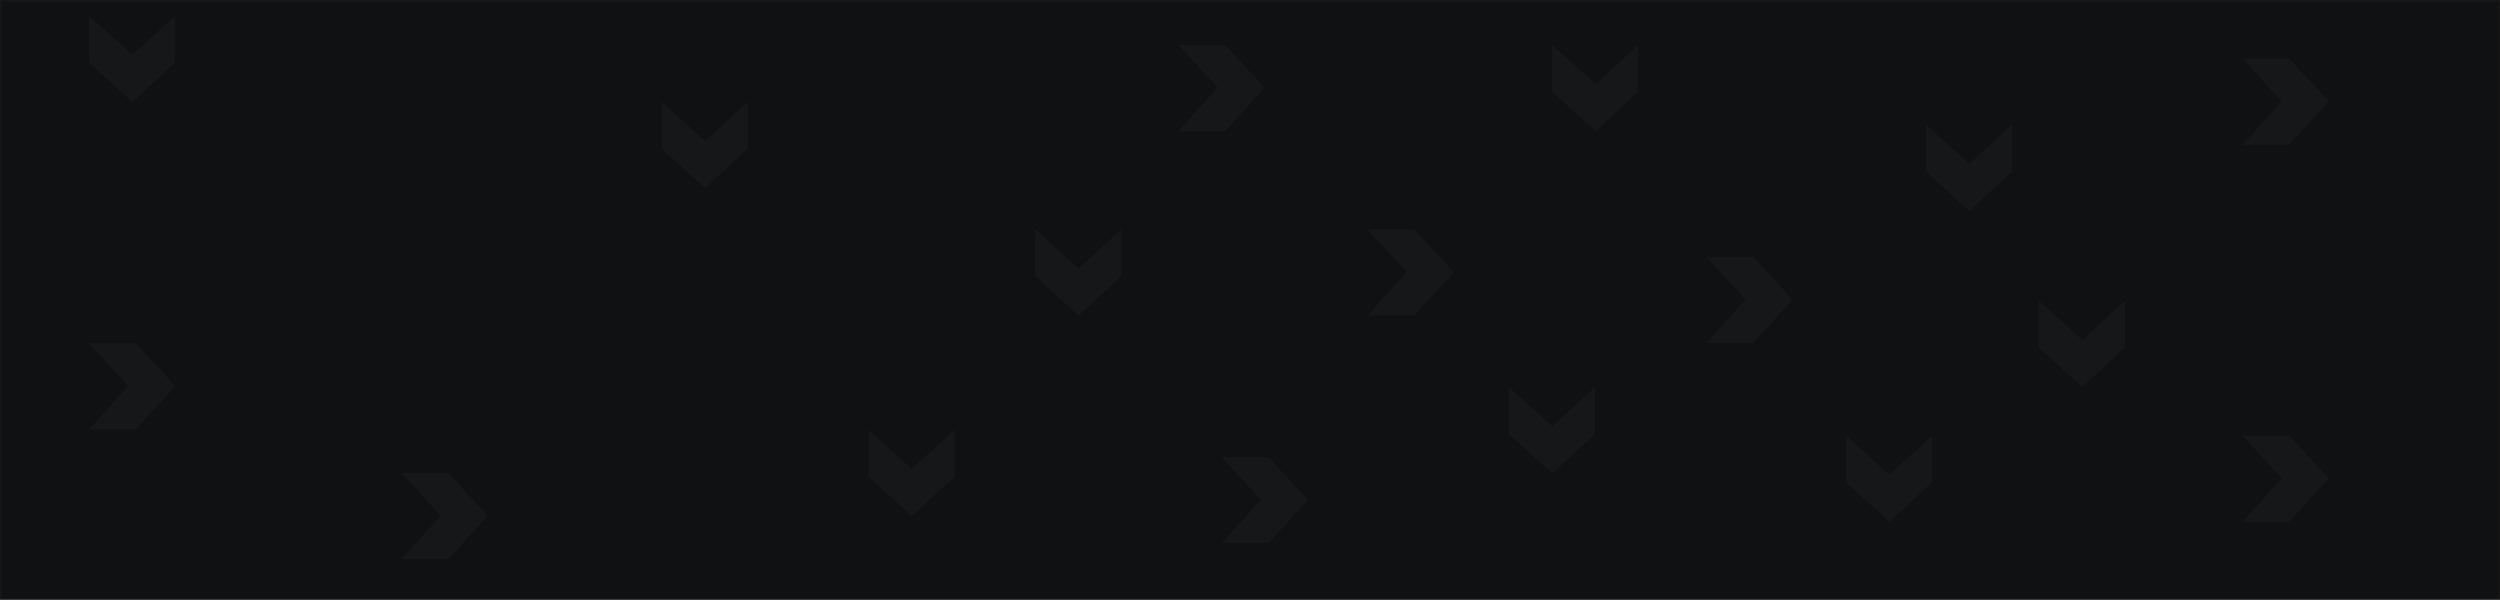 <svg xmlns="http://www.w3.org/2000/svg" xmlns:xlink="http://www.w3.org/1999/xlink" width="1576" height="378" viewBox="0 0 1576 378">
  <defs>
    <clipPath id="clip-path">
      <rect id="Rectangle_995" data-name="Rectangle 995" width="54.514" height="54.514" fill="none"/>
    </clipPath>
    <clipPath id="clip-path-5">
      <rect id="Rectangle_994-2" data-name="Rectangle 994" width="54.514" height="54.514" transform="translate(0 0)" fill="none"/>
    </clipPath>
  </defs>
  <g id="Group_13293" data-name="Group 13293" transform="translate(-172 -3884)">
    <g id="Rectangle_981" data-name="Rectangle 981" transform="translate(172 3884)" fill="#101112" stroke="#171717" stroke-width="1">
      <rect width="1576" height="378" stroke="none"/>
      <rect x="0.5" y="0.5" width="1575" height="377" fill="none"/>
    </g>
    <g id="Group_13250" data-name="Group 13250" transform="translate(228 4100.313)" opacity="0.25">
      <g id="Group_13249" data-name="Group 13249" clip-path="url(#clip-path)">
        <g id="Group_13248" data-name="Group 13248" transform="translate(0 0)">
          <g id="Group_13247" data-name="Group 13247" clip-path="url(#clip-path)">
            <g id="Group_13246" data-name="Group 13246" transform="translate(0 0)" opacity="0.1">
              <g id="Group_13245" data-name="Group 13245" transform="translate(0 0)">
                <g id="Group_13244" data-name="Group 13244" clip-path="url(#clip-path)">
                  <path id="Path_32715" data-name="Path 32715" d="M0,0,24.832,27.026,0,54.514H29.4L54.514,27.026,29.4,0Z" transform="translate(0 0)" fill="#f2f2f2"/>
                </g>
              </g>
            </g>
          </g>
        </g>
      </g>
    </g>
    <g id="Group_13251" data-name="Group 13251" transform="translate(878.994 4028.488) rotate(90)" opacity="0.25">
      <g id="Group_13249-2" data-name="Group 13249" clip-path="url(#clip-path)">
        <g id="Group_13248-2" data-name="Group 13248" transform="translate(0 0)">
          <g id="Group_13247-2" data-name="Group 13247" clip-path="url(#clip-path-5)">
            <g id="Group_13246-2" data-name="Group 13246" transform="translate(0 0)" opacity="0.1">
              <g id="Group_13245-2" data-name="Group 13245" transform="translate(0 0)">
                <g id="Group_13244-2" data-name="Group 13244" clip-path="url(#clip-path)">
                  <path id="Path_32715-2" data-name="Path 32715" d="M0,0,24.832,27.026,0,54.514H29.4L54.514,27.026,29.4,0Z" fill="#f2f2f2"/>
                </g>
              </g>
            </g>
          </g>
        </g>
      </g>
    </g>
    <g id="Group_13259" data-name="Group 13259" transform="translate(424.997 4182.084)" opacity="0.25">
      <g id="Group_13249-3" data-name="Group 13249" clip-path="url(#clip-path)">
        <g id="Group_13248-3" data-name="Group 13248" transform="translate(0 0)">
          <g id="Group_13247-3" data-name="Group 13247" clip-path="url(#clip-path)">
            <g id="Group_13246-3" data-name="Group 13246" transform="translate(0 0)" opacity="0.1">
              <g id="Group_13245-3" data-name="Group 13245" transform="translate(0 0)">
                <g id="Group_13244-3" data-name="Group 13244" clip-path="url(#clip-path)">
                  <path id="Path_32715-3" data-name="Path 32715" d="M0,0,24.832,27.026,0,54.514H29.4L54.514,27.026,29.4,0Z" transform="translate(0 0)" fill="#f2f2f2"/>
                </g>
              </g>
            </g>
          </g>
        </g>
      </g>
    </g>
    <g id="Group_13260" data-name="Group 13260" transform="translate(282.514 3893.787) rotate(90)" opacity="0.25">
      <g id="Group_13249-4" data-name="Group 13249" clip-path="url(#clip-path)">
        <g id="Group_13248-4" data-name="Group 13248" transform="translate(0 0)">
          <g id="Group_13247-4" data-name="Group 13247" clip-path="url(#clip-path-5)">
            <g id="Group_13246-4" data-name="Group 13246" transform="translate(0 0)" opacity="0.1">
              <g id="Group_13245-4" data-name="Group 13245" transform="translate(0 0)">
                <g id="Group_13244-4" data-name="Group 13244" clip-path="url(#clip-path)">
                  <path id="Path_32715-4" data-name="Path 32715" d="M0,0,24.832,27.026,0,54.514H29.4L54.514,27.026,29.4,0Z" fill="#f2f2f2"/>
                </g>
              </g>
            </g>
          </g>
        </g>
      </g>
    </g>
    <g id="Group_13255" data-name="Group 13255" transform="translate(1177.622 4127.986) rotate(90)" opacity="0.25">
      <g id="Group_13249-5" data-name="Group 13249" clip-path="url(#clip-path)">
        <g id="Group_13248-5" data-name="Group 13248" transform="translate(0 0)">
          <g id="Group_13247-5" data-name="Group 13247" clip-path="url(#clip-path-5)">
            <g id="Group_13246-5" data-name="Group 13246" transform="translate(0 0)" opacity="0.1">
              <g id="Group_13245-5" data-name="Group 13245" transform="translate(0 0)">
                <g id="Group_13244-5" data-name="Group 13244" clip-path="url(#clip-path)">
                  <path id="Path_32715-5" data-name="Path 32715" d="M0,0,24.832,27.026,0,54.514H29.4L54.514,27.026,29.4,0Z" fill="#f2f2f2"/>
                </g>
              </g>
            </g>
          </g>
        </g>
      </g>
    </g>
    <g id="Group_13283" data-name="Group 13283" transform="translate(1390.105 4158.5) rotate(90)" opacity="0.25">
      <g id="Group_13249-6" data-name="Group 13249" clip-path="url(#clip-path)">
        <g id="Group_13248-6" data-name="Group 13248" transform="translate(0 0)">
          <g id="Group_13247-6" data-name="Group 13247" clip-path="url(#clip-path-5)">
            <g id="Group_13246-6" data-name="Group 13246" transform="translate(0 0)" opacity="0.1">
              <g id="Group_13245-6" data-name="Group 13245" transform="translate(0 0)">
                <g id="Group_13244-6" data-name="Group 13244" clip-path="url(#clip-path)">
                  <path id="Path_32715-6" data-name="Path 32715" d="M0,0,24.832,27.026,0,54.514H29.4L54.514,27.026,29.4,0Z" fill="#f2f2f2"/>
                </g>
              </g>
            </g>
          </g>
        </g>
      </g>
    </g>
    <g id="Group_13280" data-name="Group 13280" transform="translate(1440.498 3962.5) rotate(90)" opacity="0.25">
      <g id="Group_13249-7" data-name="Group 13249" clip-path="url(#clip-path)">
        <g id="Group_13248-7" data-name="Group 13248" transform="translate(0 0)">
          <g id="Group_13247-7" data-name="Group 13247" clip-path="url(#clip-path-5)">
            <g id="Group_13246-7" data-name="Group 13246" transform="translate(0 0)" opacity="0.1">
              <g id="Group_13245-7" data-name="Group 13245" transform="translate(0 0)">
                <g id="Group_13244-7" data-name="Group 13244" clip-path="url(#clip-path)">
                  <path id="Path_32715-7" data-name="Path 32715" d="M0,0,24.832,27.026,0,54.514H29.4L54.514,27.026,29.4,0Z" fill="#f2f2f2"/>
                </g>
              </g>
            </g>
          </g>
        </g>
      </g>
    </g>
    <g id="Group_13281" data-name="Group 13281" transform="translate(1511.627 4073.473) rotate(90)" opacity="0.25">
      <g id="Group_13249-8" data-name="Group 13249" clip-path="url(#clip-path)">
        <g id="Group_13248-8" data-name="Group 13248" transform="translate(0 0)">
          <g id="Group_13247-8" data-name="Group 13247" clip-path="url(#clip-path-5)">
            <g id="Group_13246-8" data-name="Group 13246" transform="translate(0 0)" opacity="0.1">
              <g id="Group_13245-8" data-name="Group 13245" transform="translate(0 0)">
                <g id="Group_13244-8" data-name="Group 13244" clip-path="url(#clip-path)">
                  <path id="Path_32715-8" data-name="Path 32715" d="M0,0,24.832,27.026,0,54.514H29.4L54.514,27.026,29.4,0Z" fill="#f2f2f2"/>
                </g>
              </g>
            </g>
          </g>
        </g>
      </g>
    </g>
    <g id="Group_13256" data-name="Group 13256" transform="translate(1247.591 4045.8)" opacity="0.25">
      <g id="Group_13249-9" data-name="Group 13249" clip-path="url(#clip-path)">
        <g id="Group_13248-9" data-name="Group 13248" transform="translate(0 0)">
          <g id="Group_13247-9" data-name="Group 13247" clip-path="url(#clip-path)">
            <g id="Group_13246-9" data-name="Group 13246" transform="translate(0 0)" opacity="0.1">
              <g id="Group_13245-9" data-name="Group 13245" transform="translate(0 0)">
                <g id="Group_13244-9" data-name="Group 13244" clip-path="url(#clip-path)">
                  <path id="Path_32715-9" data-name="Path 32715" d="M0,0,24.832,27.026,0,54.514H29.4L54.514,27.026,29.4,0Z" transform="translate(0 0)" fill="#f2f2f2"/>
                </g>
              </g>
            </g>
          </g>
        </g>
      </g>
    </g>
    <g id="Group_13284" data-name="Group 13284" transform="translate(1585.591 3920.829)" opacity="0.25">
      <g id="Group_13249-10" data-name="Group 13249" clip-path="url(#clip-path)">
        <g id="Group_13248-10" data-name="Group 13248" transform="translate(0 0)">
          <g id="Group_13247-10" data-name="Group 13247" clip-path="url(#clip-path)">
            <g id="Group_13246-10" data-name="Group 13246" transform="translate(0 0)" opacity="0.1">
              <g id="Group_13245-10" data-name="Group 13245" transform="translate(0 0)">
                <g id="Group_13244-10" data-name="Group 13244" clip-path="url(#clip-path)">
                  <path id="Path_32715-10" data-name="Path 32715" d="M0,0,24.832,27.026,0,54.514H29.4L54.514,27.026,29.4,0Z" transform="translate(0 0)" fill="#f2f2f2"/>
                </g>
              </g>
            </g>
          </g>
        </g>
      </g>
    </g>
    <g id="Group_13282" data-name="Group 13282" transform="translate(1585.591 4158.5)" opacity="0.25">
      <g id="Group_13249-11" data-name="Group 13249" clip-path="url(#clip-path)">
        <g id="Group_13248-11" data-name="Group 13248" transform="translate(0 0)">
          <g id="Group_13247-11" data-name="Group 13247" clip-path="url(#clip-path)">
            <g id="Group_13246-11" data-name="Group 13246" transform="translate(0 0)" opacity="0.1">
              <g id="Group_13245-11" data-name="Group 13245" transform="translate(0 0)">
                <g id="Group_13244-11" data-name="Group 13244" clip-path="url(#clip-path)">
                  <path id="Path_32715-11" data-name="Path 32715" d="M0,0,24.832,27.026,0,54.514H29.4L54.514,27.026,29.4,0Z" transform="translate(0 0)" fill="#f2f2f2"/>
                </g>
              </g>
            </g>
          </g>
        </g>
      </g>
    </g>
    <g id="Group_13262" data-name="Group 13262" transform="translate(773.832 4154.827) rotate(90)" opacity="0.25">
      <g id="Group_13249-12" data-name="Group 13249" clip-path="url(#clip-path)">
        <g id="Group_13248-12" data-name="Group 13248" transform="translate(0 0)">
          <g id="Group_13247-12" data-name="Group 13247" clip-path="url(#clip-path-5)">
            <g id="Group_13246-12" data-name="Group 13246" transform="translate(0 0)" opacity="0.1">
              <g id="Group_13245-12" data-name="Group 13245" transform="translate(0 0)">
                <g id="Group_13244-12" data-name="Group 13244" clip-path="url(#clip-path)">
                  <path id="Path_32715-12" data-name="Path 32715" d="M0,0,24.832,27.026,0,54.514H29.4L54.514,27.026,29.4,0Z" fill="#f2f2f2"/>
                </g>
              </g>
            </g>
          </g>
        </g>
      </g>
    </g>
    <g id="Group_13261" data-name="Group 13261" transform="translate(1204.879 3912.252) rotate(90)" opacity="0.25">
      <g id="Group_13249-13" data-name="Group 13249" clip-path="url(#clip-path)">
        <g id="Group_13248-13" data-name="Group 13248" transform="translate(0 0)">
          <g id="Group_13247-13" data-name="Group 13247" clip-path="url(#clip-path-5)">
            <g id="Group_13246-13" data-name="Group 13246" transform="translate(0 0)" opacity="0.1">
              <g id="Group_13245-13" data-name="Group 13245" transform="translate(0 0)">
                <g id="Group_13244-13" data-name="Group 13244" clip-path="url(#clip-path)">
                  <path id="Path_32715-13" data-name="Path 32715" d="M0,0,24.832,27.026,0,54.514H29.4L54.514,27.026,29.4,0Z" fill="#f2f2f2"/>
                </g>
              </g>
            </g>
          </g>
        </g>
      </g>
    </g>
    <g id="Group_13253" data-name="Group 13253" transform="translate(914.745 3912.252)" opacity="0.25">
      <g id="Group_13249-14" data-name="Group 13249" clip-path="url(#clip-path)">
        <g id="Group_13248-14" data-name="Group 13248" transform="translate(0 0)">
          <g id="Group_13247-14" data-name="Group 13247" clip-path="url(#clip-path)">
            <g id="Group_13246-14" data-name="Group 13246" transform="translate(0 0)" opacity="0.1">
              <g id="Group_13245-14" data-name="Group 13245" transform="translate(0 0)">
                <g id="Group_13244-14" data-name="Group 13244" clip-path="url(#clip-path)">
                  <path id="Path_32715-14" data-name="Path 32715" d="M0,0,24.832,27.026,0,54.514H29.4L54.514,27.026,29.4,0Z" transform="translate(0 0)" fill="#f2f2f2"/>
                </g>
              </g>
            </g>
          </g>
        </g>
      </g>
    </g>
    <g id="Group_13279" data-name="Group 13279" transform="translate(942.002 4172.019)" opacity="0.25">
      <g id="Group_13249-15" data-name="Group 13249" clip-path="url(#clip-path)">
        <g id="Group_13248-15" data-name="Group 13248" transform="translate(0 0)">
          <g id="Group_13247-15" data-name="Group 13247" clip-path="url(#clip-path)">
            <g id="Group_13246-15" data-name="Group 13246" transform="translate(0 0)" opacity="0.1">
              <g id="Group_13245-15" data-name="Group 13245" transform="translate(0 0)">
                <g id="Group_13244-15" data-name="Group 13244" clip-path="url(#clip-path)">
                  <path id="Path_32715-15" data-name="Path 32715" d="M0,0,24.832,27.026,0,54.514H29.4L54.514,27.026,29.4,0Z" transform="translate(0 0)" fill="#f2f2f2"/>
                </g>
              </g>
            </g>
          </g>
        </g>
      </g>
    </g>
    <g id="Group_13285" data-name="Group 13285" transform="translate(1034.002 4028.488)" opacity="0.25">
      <g id="Group_13249-16" data-name="Group 13249" clip-path="url(#clip-path)">
        <g id="Group_13248-16" data-name="Group 13248" transform="translate(0 0)">
          <g id="Group_13247-16" data-name="Group 13247" clip-path="url(#clip-path)">
            <g id="Group_13246-16" data-name="Group 13246" transform="translate(0 0)" opacity="0.1">
              <g id="Group_13245-16" data-name="Group 13245" transform="translate(0 0)">
                <g id="Group_13244-16" data-name="Group 13244" clip-path="url(#clip-path)">
                  <path id="Path_32715-16" data-name="Path 32715" d="M0,0,24.832,27.026,0,54.514H29.4L54.514,27.026,29.4,0Z" transform="translate(0 0)" fill="#f2f2f2"/>
                </g>
              </g>
            </g>
          </g>
        </g>
      </g>
    </g>
    <g id="Group_13254" data-name="Group 13254" transform="translate(643.475 3948.086) rotate(90)" opacity="0.25">
      <g id="Group_13249-17" data-name="Group 13249" clip-path="url(#clip-path)">
        <g id="Group_13248-17" data-name="Group 13248" transform="translate(0 0)">
          <g id="Group_13247-17" data-name="Group 13247" clip-path="url(#clip-path-5)">
            <g id="Group_13246-17" data-name="Group 13246" transform="translate(0 0)" opacity="0.1">
              <g id="Group_13245-17" data-name="Group 13245" transform="translate(0 0)">
                <g id="Group_13244-17" data-name="Group 13244" clip-path="url(#clip-path)">
                  <path id="Path_32715-17" data-name="Path 32715" d="M0,0,24.832,27.026,0,54.514H29.4L54.514,27.026,29.4,0Z" fill="#f2f2f2"/>
                </g>
              </g>
            </g>
          </g>
        </g>
      </g>
    </g>
  </g>
</svg>
